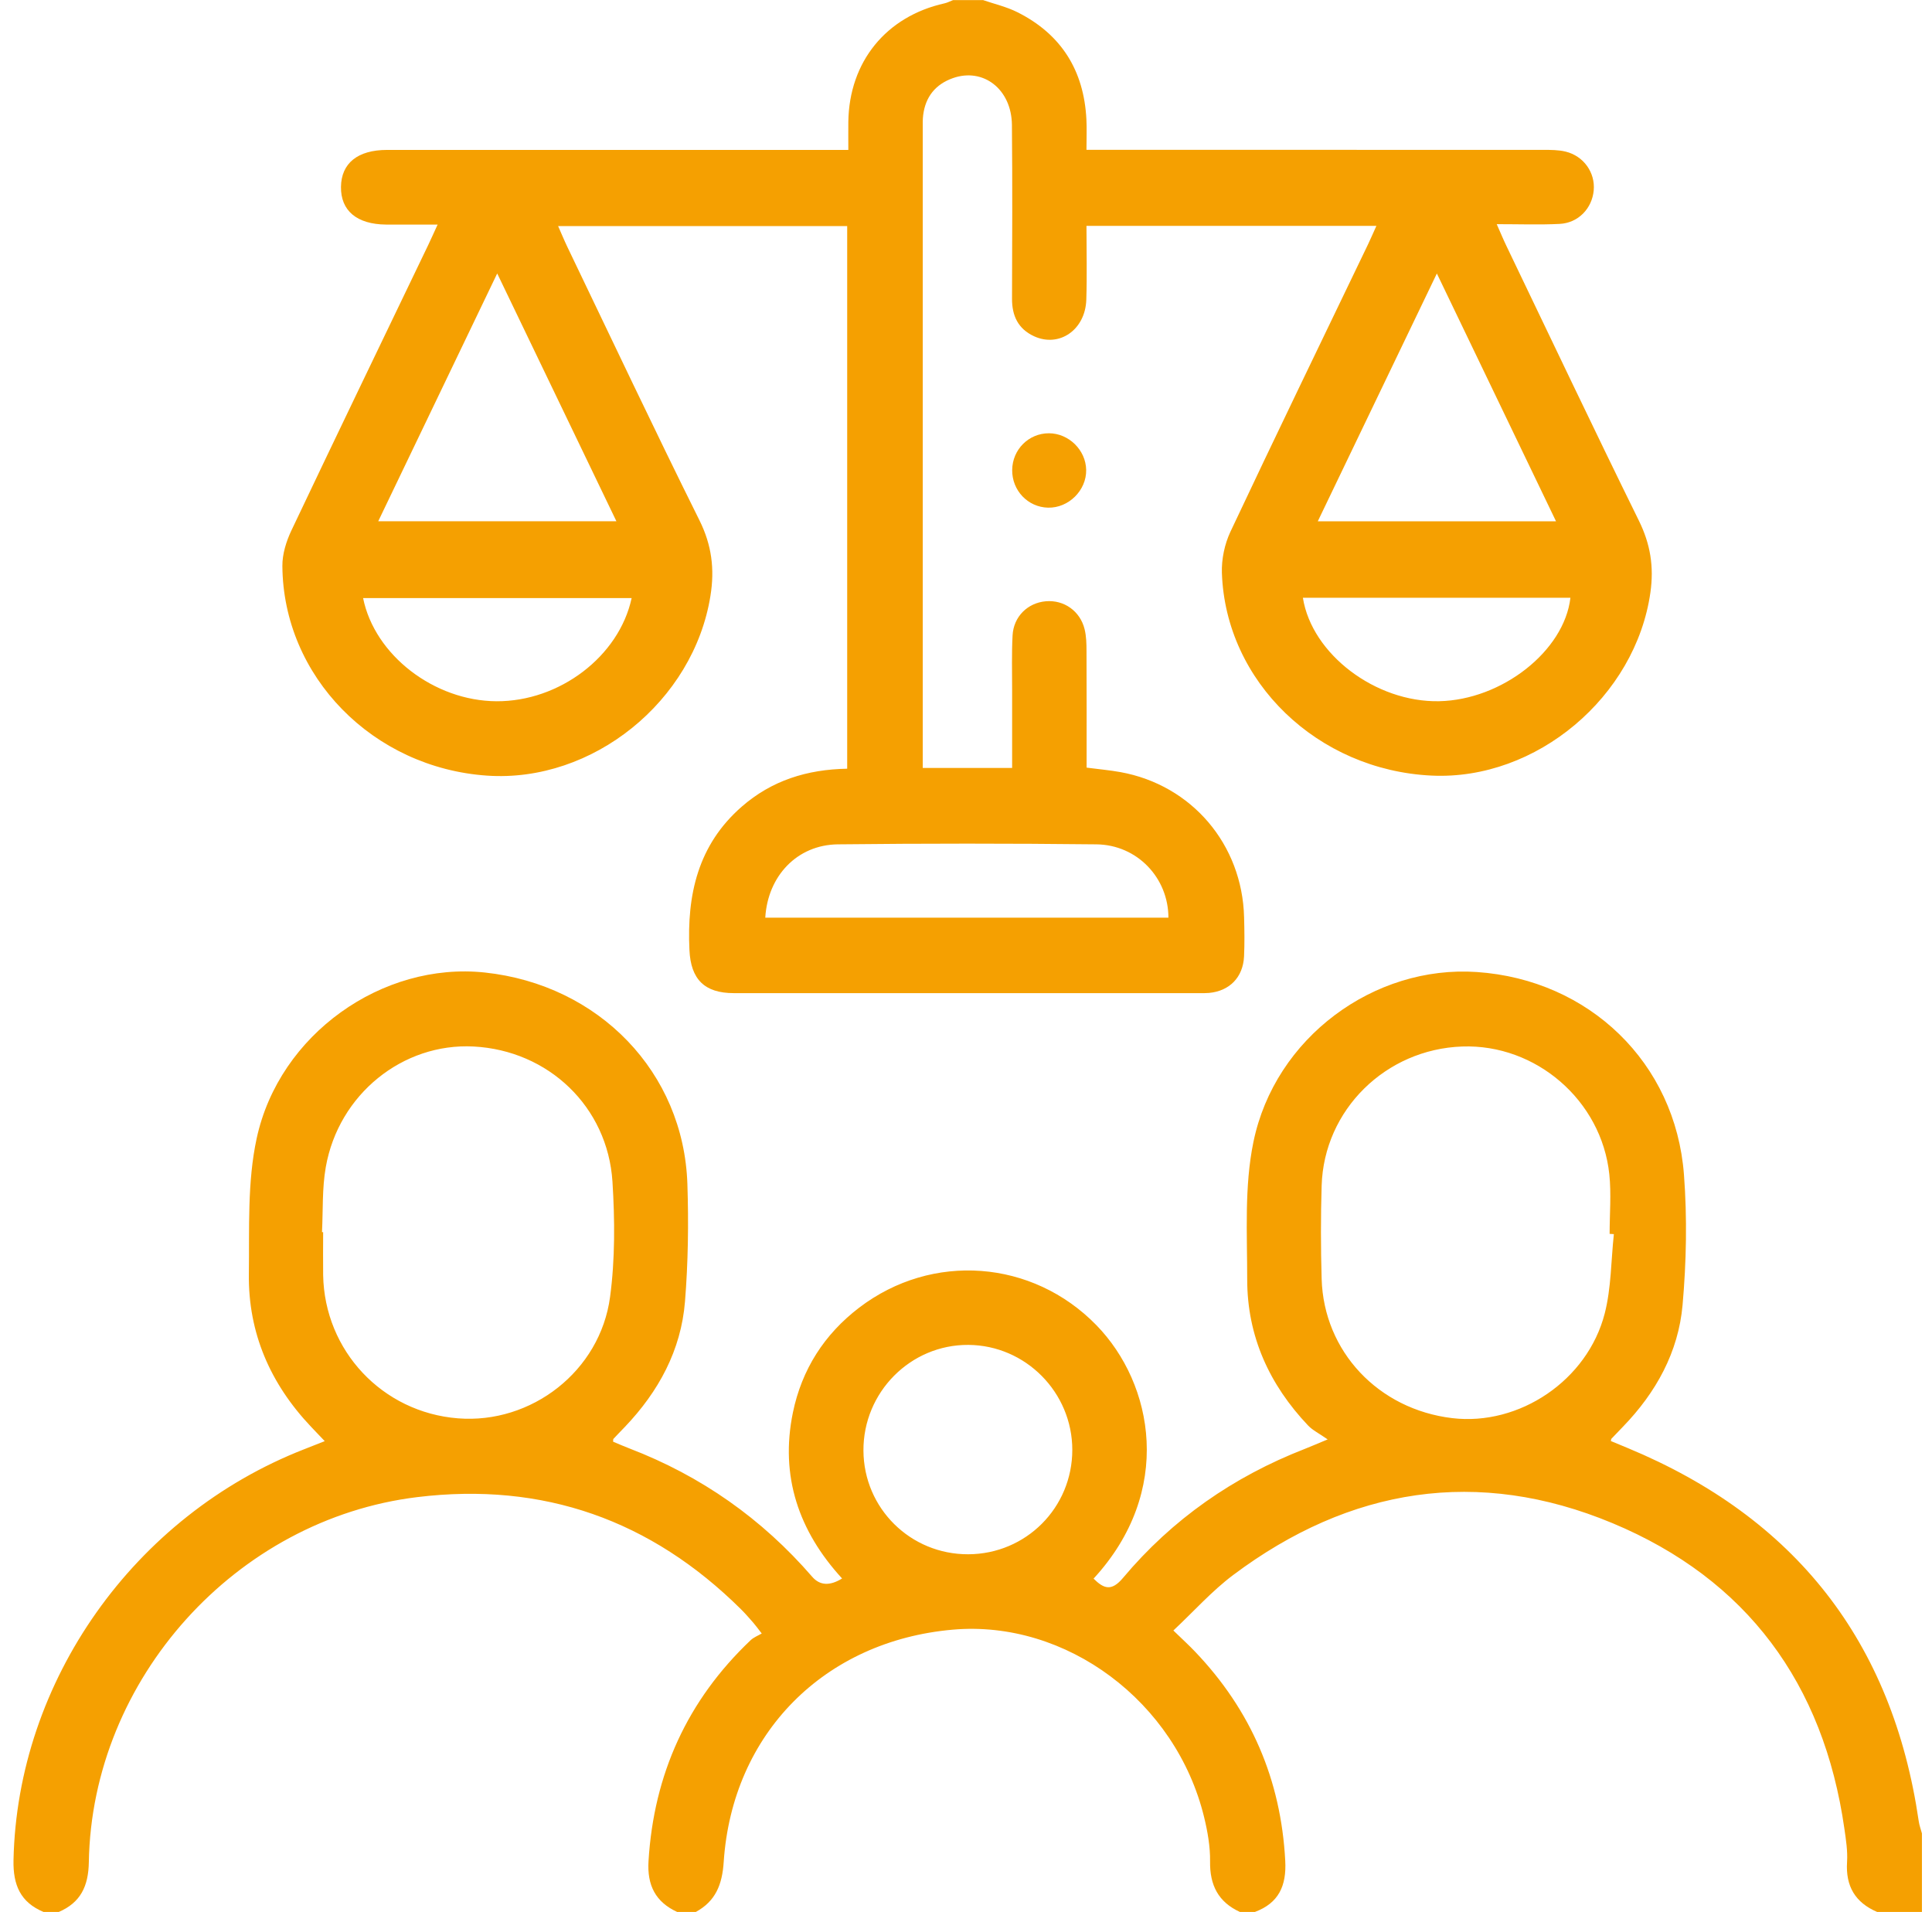 <svg width="96" height="95" viewBox="0 0 96 95" fill="none" xmlns="http://www.w3.org/2000/svg">
<g clip-path="url(#clip0_209_38)">
<path d="M48.835 0C49.411 0.198 50.017 0.336 50.559 0.609C52.736 1.702 53.86 3.503 53.983 5.933C54.006 6.393 53.986 6.853 53.986 7.444H55.121C62.313 7.444 69.502 7.444 76.694 7.447C77.063 7.447 77.441 7.447 77.795 7.533C78.696 7.753 79.272 8.58 79.191 9.46C79.109 10.358 78.426 11.078 77.496 11.125C76.511 11.175 75.524 11.138 74.371 11.138C74.559 11.558 74.69 11.88 74.841 12.194C77.033 16.756 79.2 21.331 81.437 25.873C82.008 27.035 82.189 28.154 82.008 29.438C81.273 34.616 76.343 38.782 71.14 38.537C65.472 38.272 60.898 33.878 60.715 28.465C60.693 27.788 60.849 27.04 61.136 26.427C63.384 21.652 65.688 16.905 67.974 12.147C68.105 11.875 68.223 11.595 68.392 11.224H53.986C53.986 12.449 54.018 13.674 53.978 14.896C53.926 16.395 52.63 17.281 51.381 16.707C50.587 16.34 50.282 15.687 50.287 14.834C50.297 11.959 50.309 9.082 50.282 6.207C50.265 4.436 48.86 3.345 47.343 3.884C46.482 4.191 45.983 4.812 45.871 5.727C45.844 5.94 45.851 6.16 45.851 6.375C45.851 16.704 45.851 27.03 45.851 37.359V38.158H50.292C50.292 36.842 50.292 35.551 50.292 34.262C50.292 33.366 50.267 32.466 50.314 31.573C50.364 30.635 51.066 29.952 51.969 29.875C52.867 29.799 53.672 30.358 53.894 31.266C53.981 31.62 53.988 32.001 53.988 32.367C53.998 34.279 53.993 36.191 53.993 38.141C54.594 38.22 55.139 38.267 55.675 38.364C59.218 39.007 61.727 41.953 61.818 45.575C61.836 46.223 61.846 46.874 61.816 47.522C61.766 48.559 61.096 49.242 60.074 49.336C59.921 49.35 59.765 49.346 59.612 49.346C51.895 49.346 44.181 49.348 36.465 49.346C35.001 49.346 34.325 48.655 34.258 47.206C34.127 44.462 34.679 41.981 36.856 40.081C38.343 38.782 40.099 38.23 42.096 38.195V11.232H27.732C27.895 11.6 28.032 11.934 28.187 12.258C30.367 16.793 32.512 21.345 34.753 25.848C35.369 27.085 35.515 28.28 35.302 29.603C34.466 34.841 29.449 38.896 24.207 38.539C18.529 38.153 14.071 33.614 14.031 28.122C14.026 27.535 14.222 26.902 14.477 26.363C16.726 21.622 19.009 16.897 21.28 12.169C21.411 11.897 21.532 11.62 21.745 11.158C20.8 11.158 19.991 11.162 19.182 11.158C17.732 11.145 16.928 10.47 16.943 9.285C16.958 8.112 17.772 7.449 19.234 7.449C26.456 7.447 33.677 7.449 40.898 7.449C41.267 7.449 41.636 7.449 42.153 7.449C42.153 6.952 42.148 6.502 42.153 6.054C42.195 3.068 44.028 0.814 46.932 0.166C47.078 0.134 47.217 0.059 47.358 0.005C47.853 0.005 48.345 0.005 48.84 0.005L48.835 0ZM65.48 25.902H77.318C75.338 21.783 73.406 17.765 71.397 13.589C69.379 17.79 67.461 21.783 65.48 25.902ZM30.629 25.9C28.628 21.741 26.701 17.733 24.706 13.587C22.695 17.778 20.765 21.793 18.794 25.9H30.629ZM58.058 45.597C58.058 43.621 56.507 41.976 54.483 41.953C50.198 41.906 45.913 41.906 41.631 41.953C39.617 41.976 38.148 43.517 38.026 45.597H58.058ZM64.74 29.702C65.185 32.51 68.362 34.903 71.506 34.841C74.626 34.779 77.728 32.347 78.033 29.702H64.74ZM31.386 29.717H18.042C18.616 32.557 21.579 34.826 24.669 34.843C27.796 34.861 30.76 32.619 31.386 29.717Z" fill="#F5A001"/>
<path d="M2.165 95C1.017 94.52 0.646 93.664 0.671 92.427C0.859 83.531 6.651 75.312 15.119 72.007C15.431 71.886 15.74 71.762 16.136 71.606C15.869 71.327 15.663 71.112 15.46 70.896C13.437 68.764 12.326 66.235 12.366 63.286C12.395 61.04 12.284 58.732 12.754 56.562C13.875 51.377 19.015 47.78 24.087 48.321C29.767 48.928 33.975 53.282 34.156 58.833C34.22 60.775 34.193 62.732 34.037 64.667C33.842 67.094 32.724 69.142 31.054 70.894C30.863 71.094 30.668 71.292 30.48 71.495C30.465 71.51 30.472 71.547 30.465 71.633C30.727 71.742 31.004 71.866 31.284 71.972C34.839 73.336 37.862 75.461 40.356 78.343C40.735 78.782 41.231 78.81 41.843 78.43C39.69 76.084 38.75 73.353 39.398 70.189C39.839 68.049 40.955 66.3 42.689 64.976C46.321 62.203 51.31 62.589 54.482 65.847C57.325 68.769 58.332 74.105 54.339 78.437C54.848 78.942 55.229 79.083 55.801 78.402C58.25 75.483 61.291 73.37 64.838 71.99C65.118 71.881 65.39 71.76 65.971 71.52C65.543 71.22 65.227 71.069 65.001 70.832C63.074 68.801 61.973 66.394 61.973 63.578C61.973 61.297 61.827 58.955 62.28 56.75C63.346 51.552 68.284 47.945 73.386 48.297C78.962 48.68 83.254 52.804 83.675 58.363C83.838 60.511 83.796 62.695 83.606 64.843C83.398 67.185 82.287 69.192 80.647 70.886C80.454 71.084 80.263 71.285 80.073 71.485C80.055 71.502 80.058 71.537 80.043 71.601C80.32 71.715 80.602 71.831 80.884 71.95C89.189 75.399 94.038 81.554 95.34 90.485C95.369 90.695 95.446 90.898 95.503 91.106V95.002H93.281C92.185 94.535 91.703 93.721 91.779 92.519C91.814 91.969 91.725 91.408 91.646 90.859C90.617 83.662 86.804 78.469 80.127 75.683C73.44 72.893 67.075 73.912 61.281 78.254C60.214 79.053 59.314 80.07 58.304 81.015C58.765 81.46 59.084 81.752 59.381 82.064C62.159 84.973 63.651 88.429 63.863 92.459C63.93 93.701 63.539 94.56 62.352 95H61.612C60.536 94.508 60.11 93.667 60.128 92.489C60.138 91.759 60.007 91.01 59.833 90.295C58.435 84.54 52.978 80.478 47.342 80.973C40.959 81.534 36.383 86.133 35.96 92.521C35.885 93.647 35.556 94.463 34.574 95H33.649C32.568 94.503 32.152 93.669 32.224 92.479C32.486 88.15 34.154 84.483 37.295 81.5C37.449 81.354 37.664 81.272 37.85 81.163C37.625 80.876 37.538 80.75 37.437 80.636C37.234 80.404 37.031 80.169 36.813 79.953C32.343 75.525 26.991 73.625 20.735 74.387C11.727 75.483 4.568 83.422 4.414 92.526C4.394 93.721 4.003 94.54 2.908 95.005H2.168L2.165 95ZM80.187 61.32C80.117 61.315 80.05 61.312 79.981 61.307C79.981 60.32 80.068 59.323 79.966 58.348C79.58 54.675 76.317 51.867 72.656 51.998C68.851 52.131 65.786 55.147 65.672 58.91C65.625 60.454 65.627 62 65.672 63.544C65.776 67.151 68.49 70.025 72.161 70.463C75.486 70.859 78.883 68.593 79.739 65.258C80.063 63.991 80.05 62.638 80.192 61.322L80.187 61.32ZM16 61.221C16.02 61.221 16.037 61.221 16.057 61.223C16.057 61.933 16.047 62.643 16.057 63.353C16.123 67.118 19.001 70.176 22.754 70.473C26.4 70.763 29.819 68.135 30.314 64.442C30.566 62.559 30.552 60.614 30.433 58.715C30.195 54.986 27.246 52.193 23.535 51.998C20.012 51.812 16.823 54.375 16.188 57.99C16.002 59.044 16.054 60.139 16 61.218V61.221ZM48.112 77.227C50.981 77.217 53.28 74.914 53.282 72.042C53.282 69.187 50.964 66.844 48.119 66.824C45.242 66.804 42.887 69.179 42.904 72.081C42.921 74.944 45.239 77.237 48.112 77.227Z" fill="#F5A001"/>
<path d="M52.118 21.528C53.105 21.528 53.956 22.362 53.971 23.349C53.989 24.366 53.096 25.249 52.076 25.224C51.074 25.2 50.285 24.371 50.295 23.354C50.305 22.337 51.114 21.528 52.118 21.528Z" fill="#F5A001"/>
</g>
<defs>
<clipPath id="clip0_209_38">
<rect width="95" height="95" fill="white" transform="translate(0.5)"/>
</clipPath>
</defs>
</svg>

